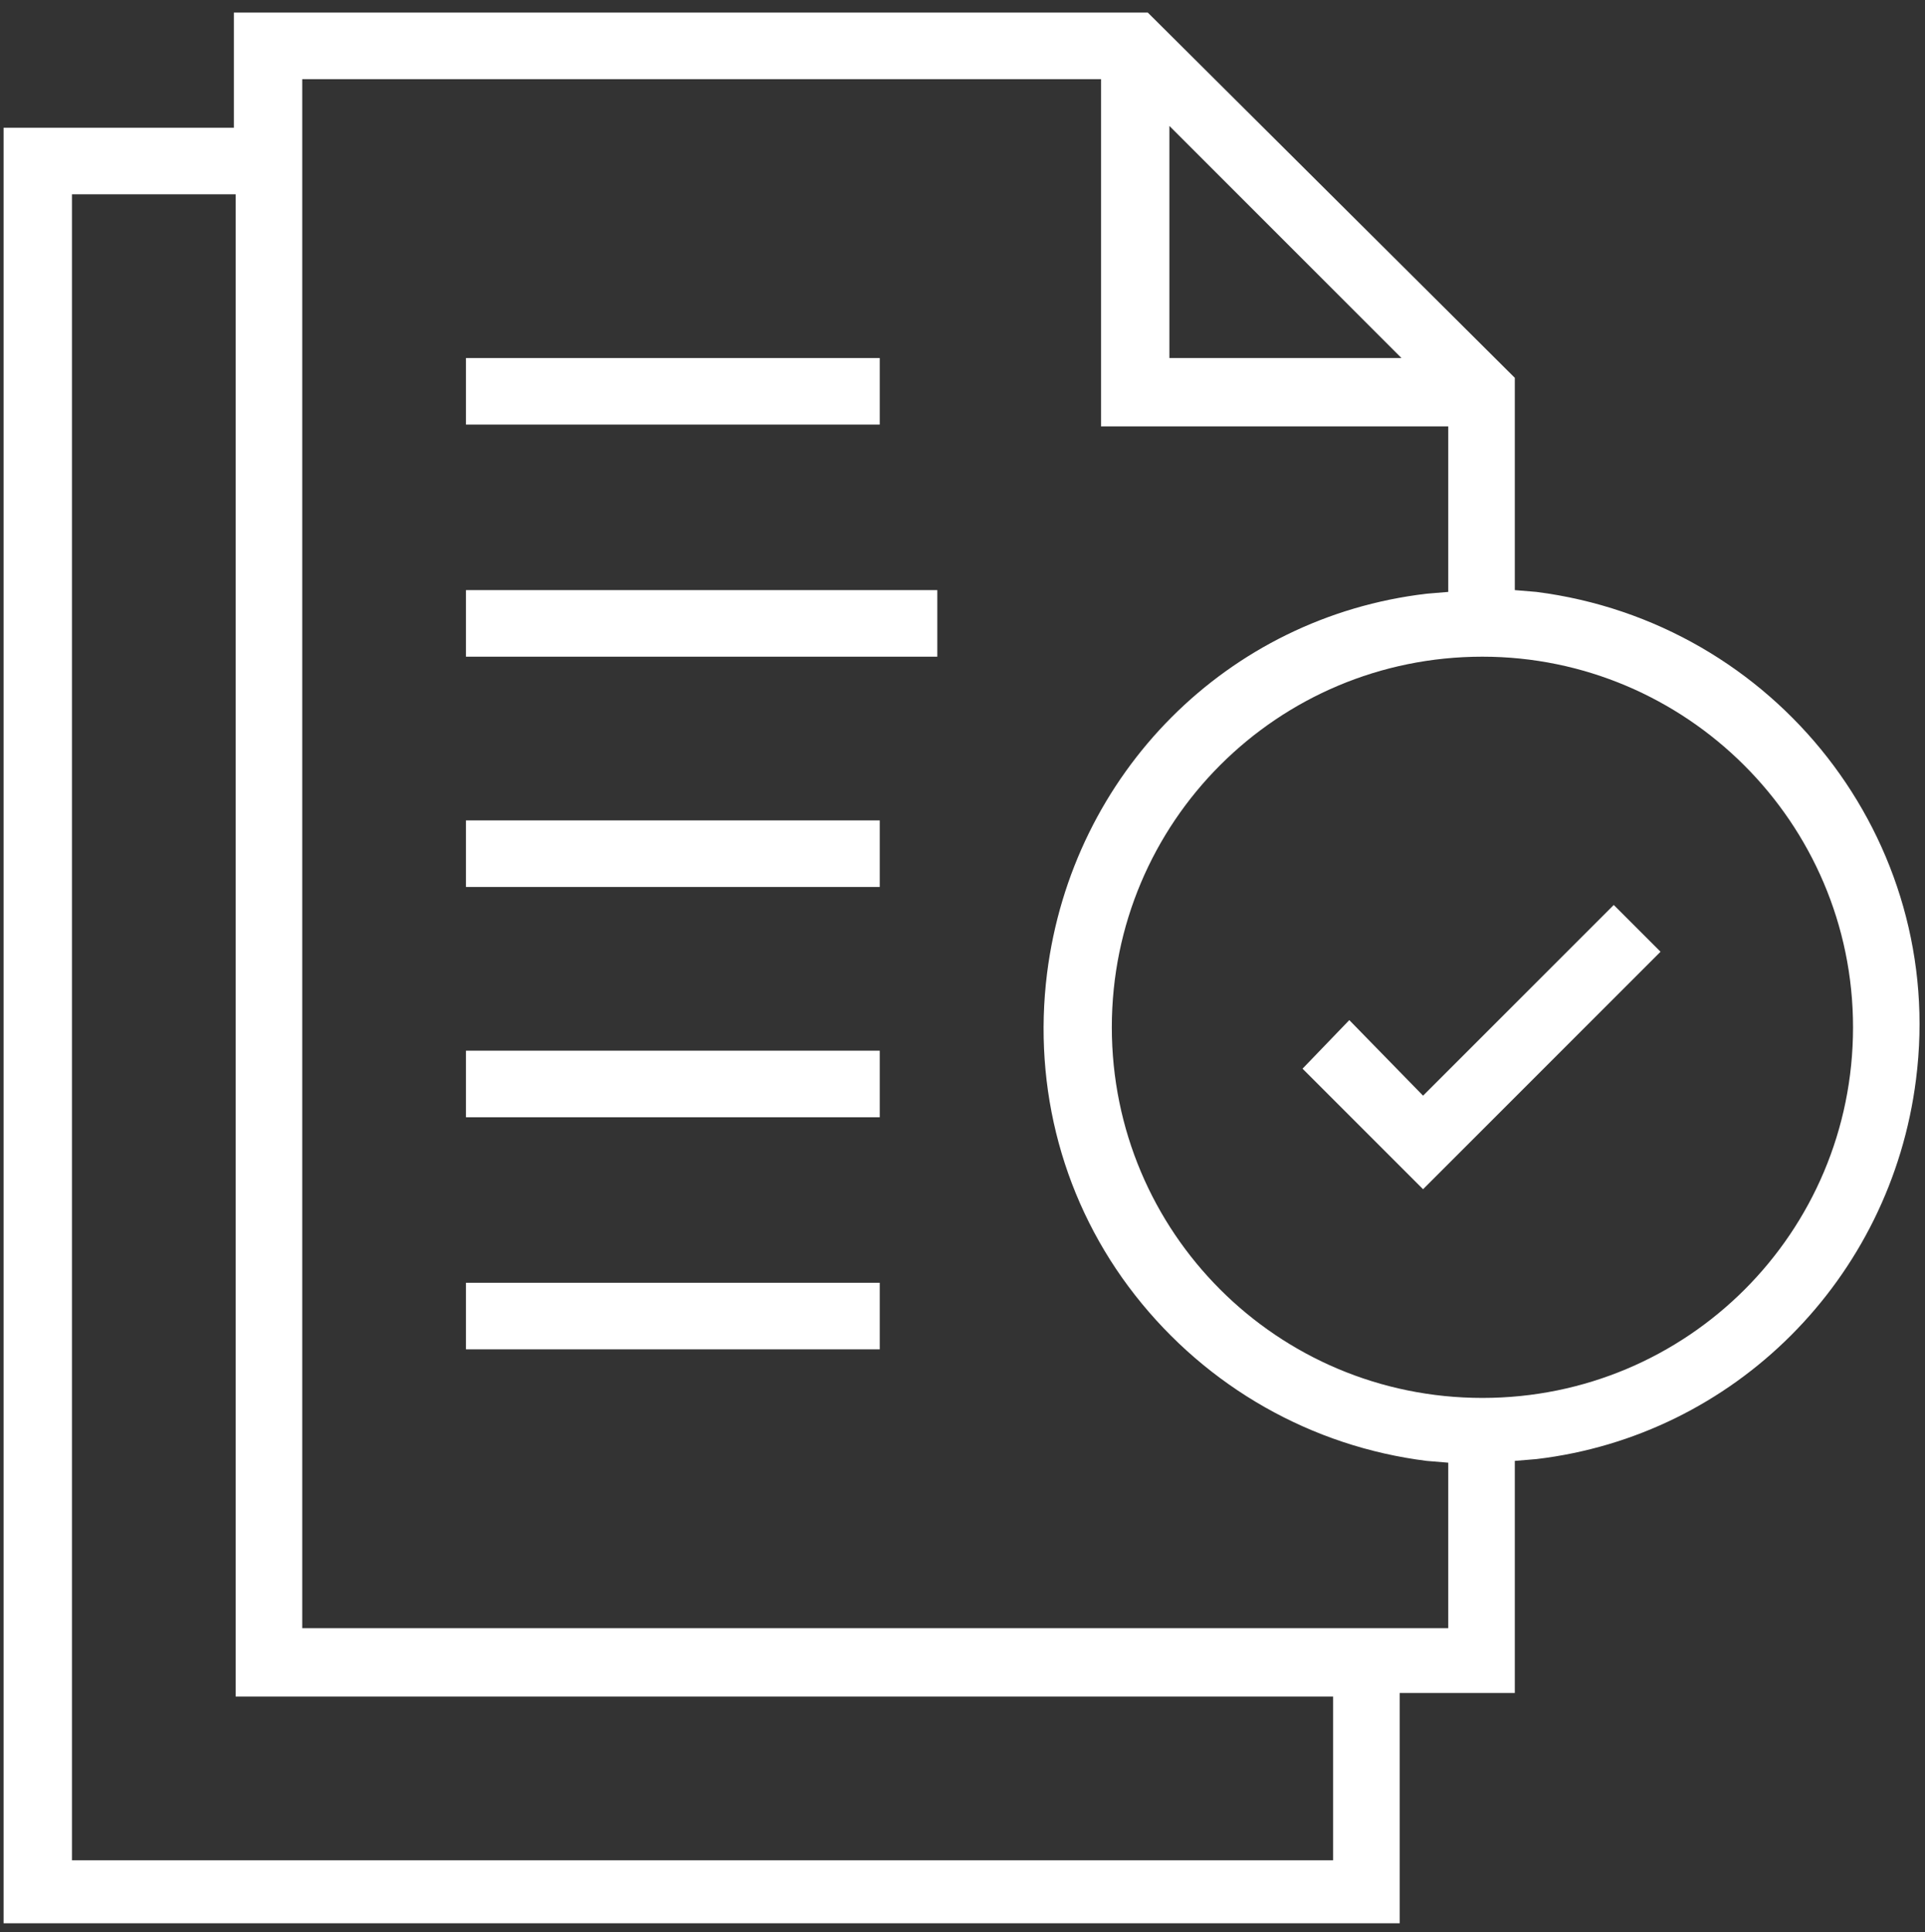 <?xml version="1.0" encoding="utf-8"?>
<!-- Generator: Adobe Illustrator 26.0.1, SVG Export Plug-In . SVG Version: 6.00 Build 0)  -->
<svg version="1.1" id="Layer_1" xmlns="http://www.w3.org/2000/svg" xmlns:xlink="http://www.w3.org/1999/xlink" x="0px" y="0px"
	 viewBox="0 0 107 107.4" style="enable-background:new 0 0 107 107.4;" xml:space="preserve">
<rect x="0" y="0" width="107" height="107.4" fill="#333333" stroke="none"/>
<style type="text/css">
	.st0{fill:#FFFFFF;}
</style>
<rect x="25.9" y="19.9" class="st0" width="23" height="3.7"/>
<rect x="25.9" y="32.8" class="st0" width="26.2" height="3.7"/>
<rect x="25.9" y="45.6" class="st0" width="23" height="3.7"/>
<rect x="25.9" y="58.4" class="st0" width="23" height="3.7"/>
<rect x="25.9" y="71.3" class="st0" width="23" height="3.7"/>
<path class="st0" d="M0.2,107.1V7.1h12.8V0.7h50.8L84.2,21v11.8l1.2,0.1c13.3,1.7,22.8,13.8,21.1,27.1
	c-1.4,11.1-10.1,19.8-21.1,21.1l-1.2,0.1v12.9h-6.4v12.8H0.2z M4,103.4h70.1v-9.1h-61V10.8H4V103.4z M16.8,90.5h63.7v-9.2l-1.2-0.1
	c-6.4-0.8-12.2-4.1-16.2-9.2c-4-5.1-5.7-11.5-4.9-17.9C59.6,43,68.2,34.3,79.3,33l1.2-0.1v-9.2H61.2V4.4H16.8V90.5z M82.4,36.5
	c-11.4,0-20.6,9.2-20.6,20.6c0,11.4,9.2,20.6,20.6,20.6S103,68.5,103,57.1C103,45.7,93.7,36.5,82.4,36.5z M65,19.9h12.9L65,7V19.9z"
	/>
<polygon class="st0" points="72.4,59.4 75,56.7 79.1,60.9 89.7,50.3 92.3,52.9 79.1,66.1 "/>
</svg>
